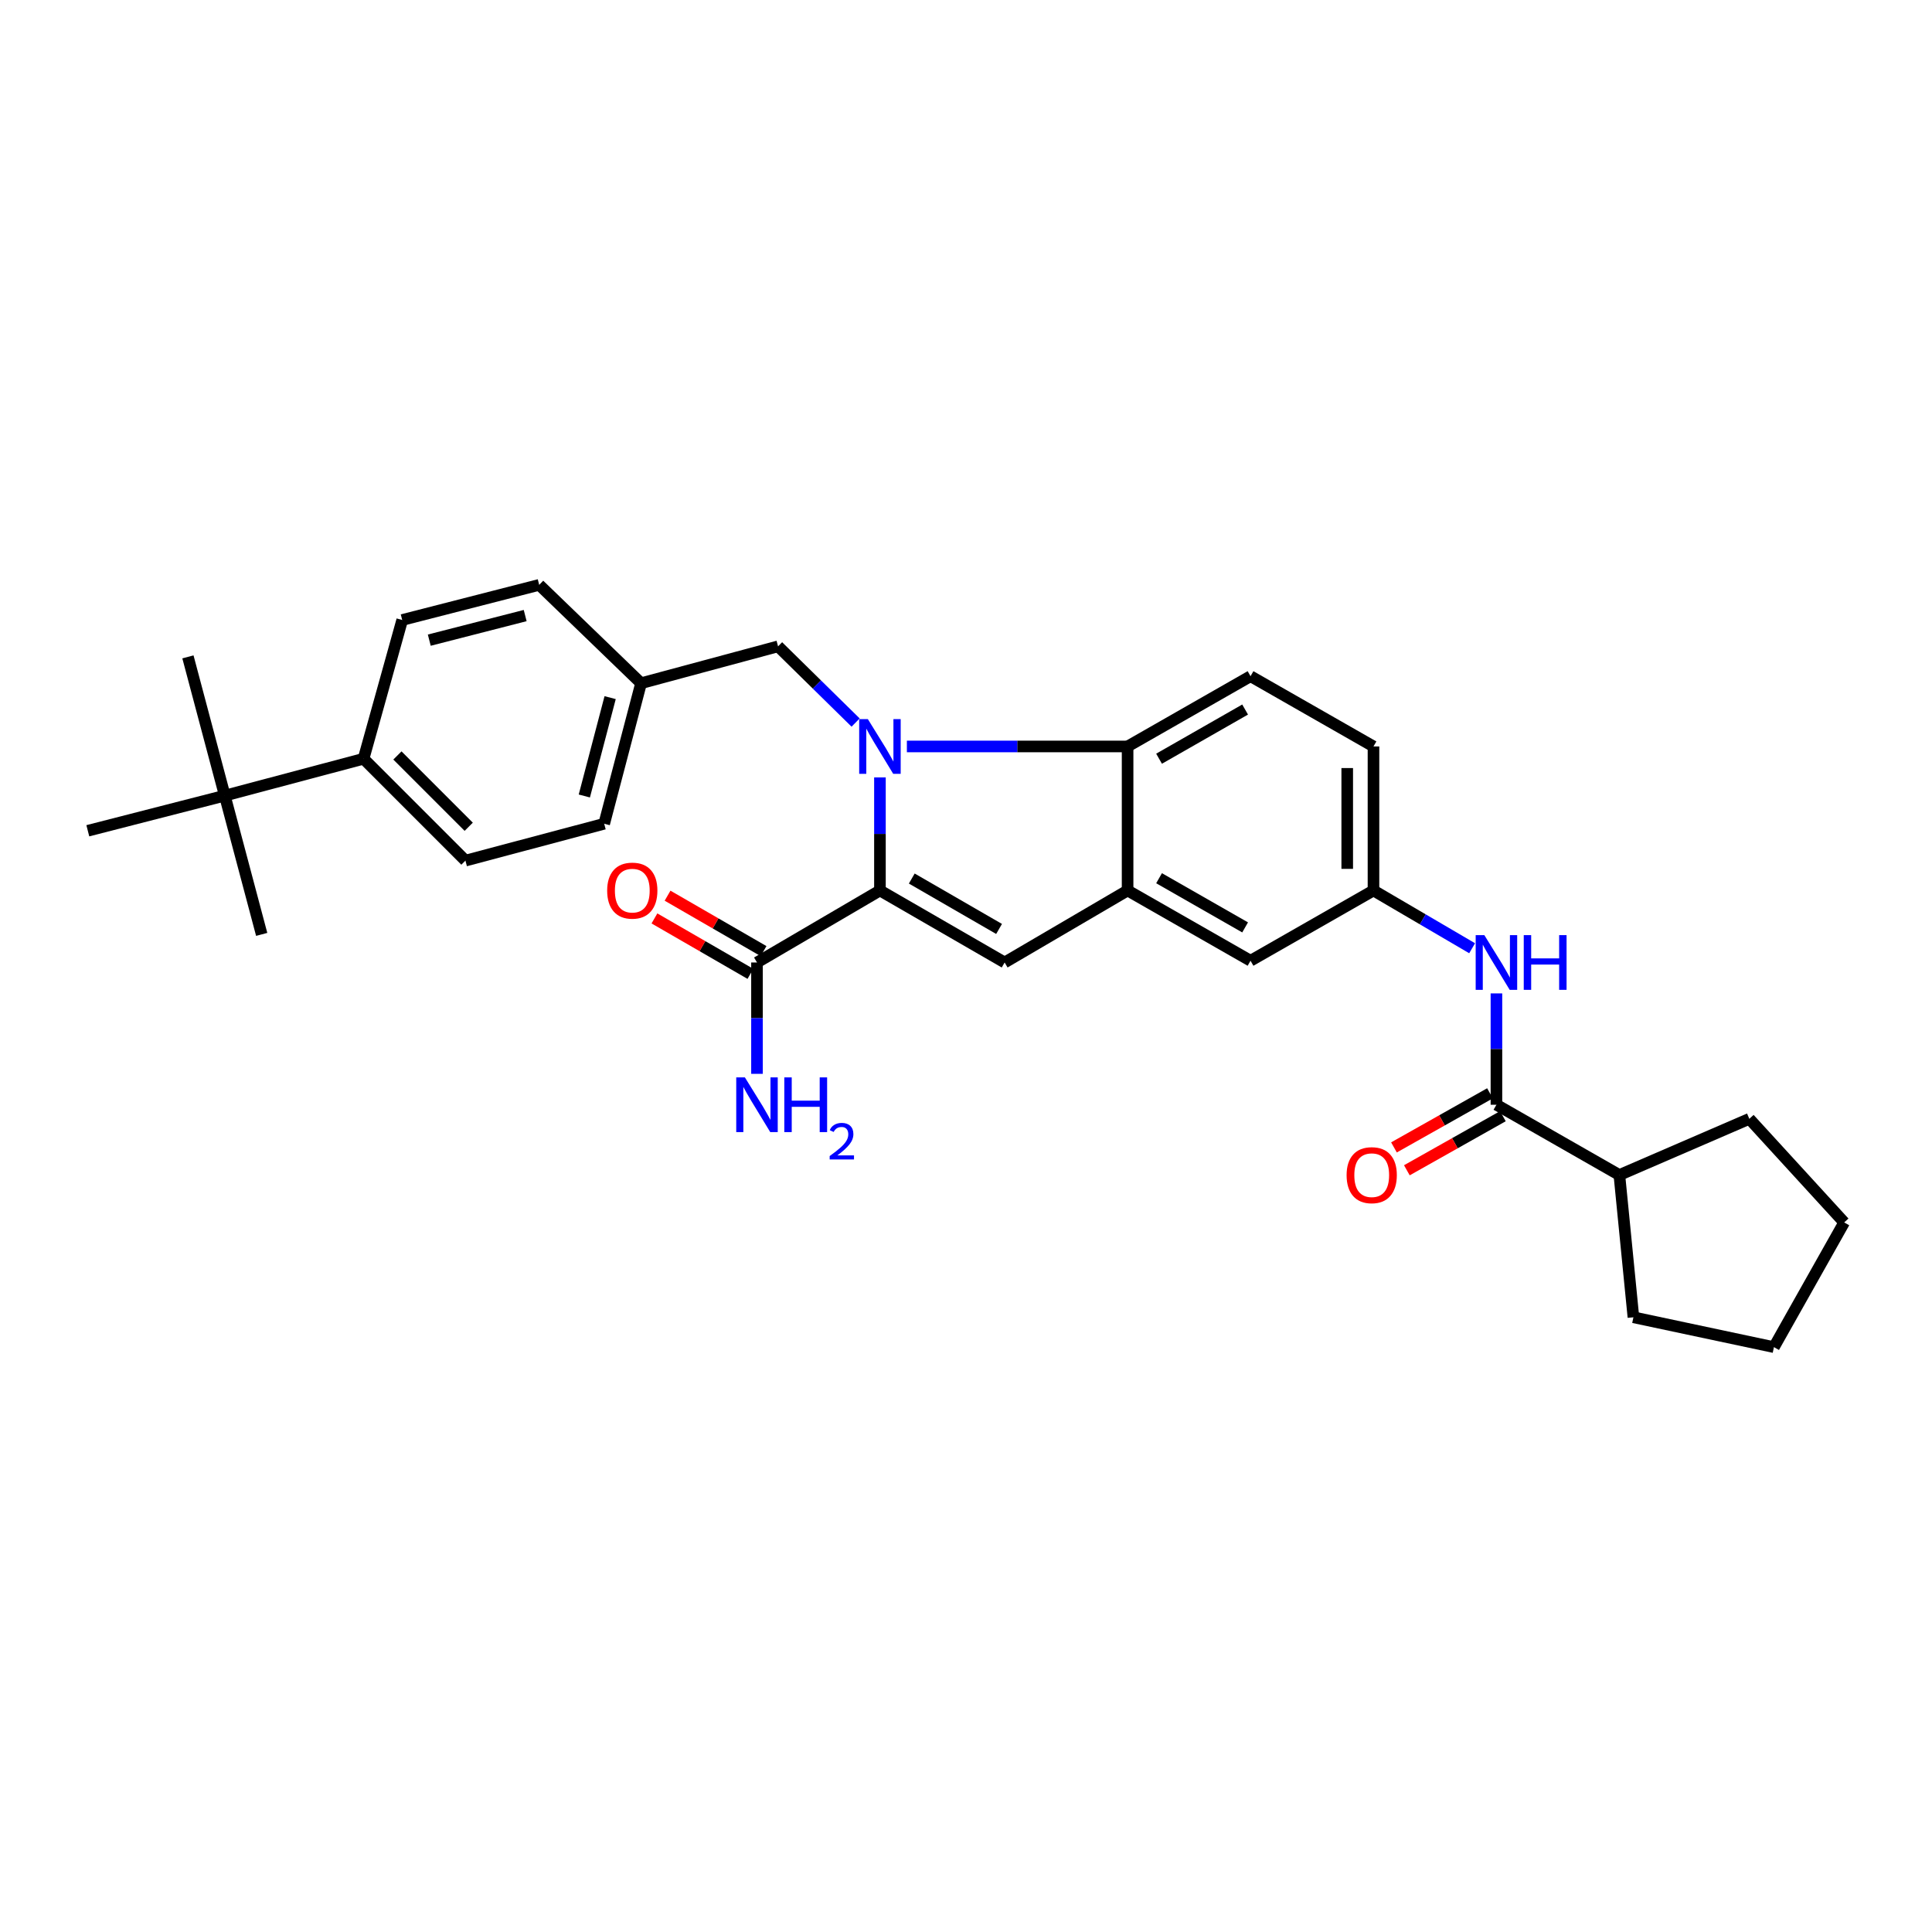 <?xml version='1.0' encoding='iso-8859-1'?>
<svg version='1.1' baseProfile='full'
              xmlns='http://www.w3.org/2000/svg'
                      xmlns:rdkit='http://www.rdkit.org/xml'
                      xmlns:xlink='http://www.w3.org/1999/xlink'
                  xml:space='preserve'
width='1000px' height='1000px' viewBox='0 0 1000 1000'>
<!-- END OF HEADER -->
<rect style='opacity:1.0;fill:#FFFFFF;stroke:none' width='1000' height='1000' x='0' y='0'> </rect>
<path class='bond-0' d='M 647.272,350.002 L 583.64,386.364' style='fill:none;fill-rule:evenodd;stroke:#000000;stroke-width:6px;stroke-linecap:butt;stroke-linejoin:miter;stroke-opacity:1' />
<path class='bond-0' d='M 644.47,367.256 L 599.927,392.709' style='fill:none;fill-rule:evenodd;stroke:#000000;stroke-width:6px;stroke-linecap:butt;stroke-linejoin:miter;stroke-opacity:1' />
<path class='bond-1' d='M 647.272,350.002 L 710.912,386.364' style='fill:none;fill-rule:evenodd;stroke:#000000;stroke-width:6px;stroke-linecap:butt;stroke-linejoin:miter;stroke-opacity:1' />
<path class='bond-2' d='M 710.912,386.364 L 710.912,460.906' style='fill:none;fill-rule:evenodd;stroke:#000000;stroke-width:6px;stroke-linecap:butt;stroke-linejoin:miter;stroke-opacity:1' />
<path class='bond-2' d='M 697.322,397.545 L 697.322,449.724' style='fill:none;fill-rule:evenodd;stroke:#000000;stroke-width:6px;stroke-linecap:butt;stroke-linejoin:miter;stroke-opacity:1' />
<path class='bond-3' d='M 710.912,460.906 L 647.272,497.274' style='fill:none;fill-rule:evenodd;stroke:#000000;stroke-width:6px;stroke-linecap:butt;stroke-linejoin:miter;stroke-opacity:1' />
<path class='bond-4' d='M 710.912,460.906 L 736.44,475.858' style='fill:none;fill-rule:evenodd;stroke:#000000;stroke-width:6px;stroke-linecap:butt;stroke-linejoin:miter;stroke-opacity:1' />
<path class='bond-4' d='M 736.44,475.858 L 761.968,490.81' style='fill:none;fill-rule:evenodd;stroke:#0000FF;stroke-width:6px;stroke-linecap:butt;stroke-linejoin:miter;stroke-opacity:1' />
<path class='bond-5' d='M 647.272,497.274 L 583.64,460.906' style='fill:none;fill-rule:evenodd;stroke:#000000;stroke-width:6px;stroke-linecap:butt;stroke-linejoin:miter;stroke-opacity:1' />
<path class='bond-5' d='M 644.471,480.02 L 599.928,454.562' style='fill:none;fill-rule:evenodd;stroke:#000000;stroke-width:6px;stroke-linecap:butt;stroke-linejoin:miter;stroke-opacity:1' />
<path class='bond-6' d='M 774.551,514.181 L 774.551,542.999' style='fill:none;fill-rule:evenodd;stroke:#0000FF;stroke-width:6px;stroke-linecap:butt;stroke-linejoin:miter;stroke-opacity:1' />
<path class='bond-6' d='M 774.551,542.999 L 774.551,571.816' style='fill:none;fill-rule:evenodd;stroke:#000000;stroke-width:6px;stroke-linecap:butt;stroke-linejoin:miter;stroke-opacity:1' />
<path class='bond-7' d='M 583.64,460.906 L 583.64,386.364' style='fill:none;fill-rule:evenodd;stroke:#000000;stroke-width:6px;stroke-linecap:butt;stroke-linejoin:miter;stroke-opacity:1' />
<path class='bond-8' d='M 583.64,460.906 L 520,498.18' style='fill:none;fill-rule:evenodd;stroke:#000000;stroke-width:6px;stroke-linecap:butt;stroke-linejoin:miter;stroke-opacity:1' />
<path class='bond-9' d='M 583.64,386.364 L 526.519,386.364' style='fill:none;fill-rule:evenodd;stroke:#000000;stroke-width:6px;stroke-linecap:butt;stroke-linejoin:miter;stroke-opacity:1' />
<path class='bond-9' d='M 526.519,386.364 L 469.399,386.364' style='fill:none;fill-rule:evenodd;stroke:#0000FF;stroke-width:6px;stroke-linecap:butt;stroke-linejoin:miter;stroke-opacity:1' />
<path class='bond-10' d='M 442.866,373.994 L 422.795,354.27' style='fill:none;fill-rule:evenodd;stroke:#0000FF;stroke-width:6px;stroke-linecap:butt;stroke-linejoin:miter;stroke-opacity:1' />
<path class='bond-10' d='M 422.795,354.27 L 402.725,334.547' style='fill:none;fill-rule:evenodd;stroke:#000000;stroke-width:6px;stroke-linecap:butt;stroke-linejoin:miter;stroke-opacity:1' />
<path class='bond-11' d='M 455.454,402.387 L 455.454,431.646' style='fill:none;fill-rule:evenodd;stroke:#0000FF;stroke-width:6px;stroke-linecap:butt;stroke-linejoin:miter;stroke-opacity:1' />
<path class='bond-11' d='M 455.454,431.646 L 455.454,460.906' style='fill:none;fill-rule:evenodd;stroke:#000000;stroke-width:6px;stroke-linecap:butt;stroke-linejoin:miter;stroke-opacity:1' />
<path class='bond-12' d='M 455.454,460.906 L 520,498.18' style='fill:none;fill-rule:evenodd;stroke:#000000;stroke-width:6px;stroke-linecap:butt;stroke-linejoin:miter;stroke-opacity:1' />
<path class='bond-12' d='M 471.933,454.728 L 517.115,480.821' style='fill:none;fill-rule:evenodd;stroke:#000000;stroke-width:6px;stroke-linecap:butt;stroke-linejoin:miter;stroke-opacity:1' />
<path class='bond-13' d='M 455.454,460.906 L 391.815,498.18' style='fill:none;fill-rule:evenodd;stroke:#000000;stroke-width:6px;stroke-linecap:butt;stroke-linejoin:miter;stroke-opacity:1' />
<path class='bond-14' d='M 771.216,565.896 L 746.366,579.897' style='fill:none;fill-rule:evenodd;stroke:#000000;stroke-width:6px;stroke-linecap:butt;stroke-linejoin:miter;stroke-opacity:1' />
<path class='bond-14' d='M 746.366,579.897 L 721.515,593.897' style='fill:none;fill-rule:evenodd;stroke:#FF0000;stroke-width:6px;stroke-linecap:butt;stroke-linejoin:miter;stroke-opacity:1' />
<path class='bond-14' d='M 777.887,577.737 L 753.036,591.737' style='fill:none;fill-rule:evenodd;stroke:#000000;stroke-width:6px;stroke-linecap:butt;stroke-linejoin:miter;stroke-opacity:1' />
<path class='bond-14' d='M 753.036,591.737 L 728.186,605.738' style='fill:none;fill-rule:evenodd;stroke:#FF0000;stroke-width:6px;stroke-linecap:butt;stroke-linejoin:miter;stroke-opacity:1' />
<path class='bond-15' d='M 774.551,571.816 L 838.184,608.185' style='fill:none;fill-rule:evenodd;stroke:#000000;stroke-width:6px;stroke-linecap:butt;stroke-linejoin:miter;stroke-opacity:1' />
<path class='bond-16' d='M 395.213,492.296 L 370.372,477.95' style='fill:none;fill-rule:evenodd;stroke:#000000;stroke-width:6px;stroke-linecap:butt;stroke-linejoin:miter;stroke-opacity:1' />
<path class='bond-16' d='M 370.372,477.95 L 345.531,463.605' style='fill:none;fill-rule:evenodd;stroke:#FF0000;stroke-width:6px;stroke-linecap:butt;stroke-linejoin:miter;stroke-opacity:1' />
<path class='bond-16' d='M 388.417,504.065 L 363.575,489.719' style='fill:none;fill-rule:evenodd;stroke:#000000;stroke-width:6px;stroke-linecap:butt;stroke-linejoin:miter;stroke-opacity:1' />
<path class='bond-16' d='M 363.575,489.719 L 338.734,475.374' style='fill:none;fill-rule:evenodd;stroke:#FF0000;stroke-width:6px;stroke-linecap:butt;stroke-linejoin:miter;stroke-opacity:1' />
<path class='bond-17' d='M 391.815,498.18 L 391.815,526.998' style='fill:none;fill-rule:evenodd;stroke:#000000;stroke-width:6px;stroke-linecap:butt;stroke-linejoin:miter;stroke-opacity:1' />
<path class='bond-17' d='M 391.815,526.998 L 391.815,555.816' style='fill:none;fill-rule:evenodd;stroke:#0000FF;stroke-width:6px;stroke-linecap:butt;stroke-linejoin:miter;stroke-opacity:1' />
<path class='bond-18' d='M 116.357,411.815 L 188.181,392.728' style='fill:none;fill-rule:evenodd;stroke:#000000;stroke-width:6px;stroke-linecap:butt;stroke-linejoin:miter;stroke-opacity:1' />
<path class='bond-19' d='M 116.357,411.815 L 45.455,430.003' style='fill:none;fill-rule:evenodd;stroke:#000000;stroke-width:6px;stroke-linecap:butt;stroke-linejoin:miter;stroke-opacity:1' />
<path class='bond-20' d='M 116.357,411.815 L 135.452,483.639' style='fill:none;fill-rule:evenodd;stroke:#000000;stroke-width:6px;stroke-linecap:butt;stroke-linejoin:miter;stroke-opacity:1' />
<path class='bond-21' d='M 116.357,411.815 L 97.271,339.999' style='fill:none;fill-rule:evenodd;stroke:#000000;stroke-width:6px;stroke-linecap:butt;stroke-linejoin:miter;stroke-opacity:1' />
<path class='bond-22' d='M 188.181,392.728 L 240.904,445.451' style='fill:none;fill-rule:evenodd;stroke:#000000;stroke-width:6px;stroke-linecap:butt;stroke-linejoin:miter;stroke-opacity:1' />
<path class='bond-22' d='M 205.699,391.027 L 242.605,427.933' style='fill:none;fill-rule:evenodd;stroke:#000000;stroke-width:6px;stroke-linecap:butt;stroke-linejoin:miter;stroke-opacity:1' />
<path class='bond-23' d='M 188.181,392.728 L 208.182,320.904' style='fill:none;fill-rule:evenodd;stroke:#000000;stroke-width:6px;stroke-linecap:butt;stroke-linejoin:miter;stroke-opacity:1' />
<path class='bond-24' d='M 240.904,445.451 L 312.728,426.364' style='fill:none;fill-rule:evenodd;stroke:#000000;stroke-width:6px;stroke-linecap:butt;stroke-linejoin:miter;stroke-opacity:1' />
<path class='bond-25' d='M 208.182,320.904 L 279.092,302.724' style='fill:none;fill-rule:evenodd;stroke:#000000;stroke-width:6px;stroke-linecap:butt;stroke-linejoin:miter;stroke-opacity:1' />
<path class='bond-25' d='M 222.193,331.342 L 271.831,318.615' style='fill:none;fill-rule:evenodd;stroke:#000000;stroke-width:6px;stroke-linecap:butt;stroke-linejoin:miter;stroke-opacity:1' />
<path class='bond-26' d='M 279.092,302.724 L 331.814,353.634' style='fill:none;fill-rule:evenodd;stroke:#000000;stroke-width:6px;stroke-linecap:butt;stroke-linejoin:miter;stroke-opacity:1' />
<path class='bond-27' d='M 312.728,426.364 L 331.814,353.634' style='fill:none;fill-rule:evenodd;stroke:#000000;stroke-width:6px;stroke-linecap:butt;stroke-linejoin:miter;stroke-opacity:1' />
<path class='bond-27' d='M 302.446,412.005 L 315.806,361.094' style='fill:none;fill-rule:evenodd;stroke:#000000;stroke-width:6px;stroke-linecap:butt;stroke-linejoin:miter;stroke-opacity:1' />
<path class='bond-28' d='M 331.814,353.634 L 402.725,334.547' style='fill:none;fill-rule:evenodd;stroke:#000000;stroke-width:6px;stroke-linecap:butt;stroke-linejoin:miter;stroke-opacity:1' />
<path class='bond-29' d='M 838.184,608.185 L 845.454,681.821' style='fill:none;fill-rule:evenodd;stroke:#000000;stroke-width:6px;stroke-linecap:butt;stroke-linejoin:miter;stroke-opacity:1' />
<path class='bond-30' d='M 838.184,608.185 L 905.455,579.095' style='fill:none;fill-rule:evenodd;stroke:#000000;stroke-width:6px;stroke-linecap:butt;stroke-linejoin:miter;stroke-opacity:1' />
<path class='bond-31' d='M 845.454,681.821 L 918.184,697.276' style='fill:none;fill-rule:evenodd;stroke:#000000;stroke-width:6px;stroke-linecap:butt;stroke-linejoin:miter;stroke-opacity:1' />
<path class='bond-32' d='M 905.455,579.095 L 954.545,632.731' style='fill:none;fill-rule:evenodd;stroke:#000000;stroke-width:6px;stroke-linecap:butt;stroke-linejoin:miter;stroke-opacity:1' />
<path class='bond-33' d='M 954.545,632.731 L 918.184,697.276' style='fill:none;fill-rule:evenodd;stroke:#000000;stroke-width:6px;stroke-linecap:butt;stroke-linejoin:miter;stroke-opacity:1' />
<path  class='atom-4' d='M 768.291 484.02
L 777.571 499.02
Q 778.491 500.5, 779.971 503.18
Q 781.451 505.86, 781.531 506.02
L 781.531 484.02
L 785.291 484.02
L 785.291 512.34
L 781.411 512.34
L 771.451 495.94
Q 770.291 494.02, 769.051 491.82
Q 767.851 489.62, 767.491 488.94
L 767.491 512.34
L 763.811 512.34
L 763.811 484.02
L 768.291 484.02
' fill='#0000FF'/>
<path  class='atom-4' d='M 788.691 484.02
L 792.531 484.02
L 792.531 496.06
L 807.011 496.06
L 807.011 484.02
L 810.851 484.02
L 810.851 512.34
L 807.011 512.34
L 807.011 499.26
L 792.531 499.26
L 792.531 512.34
L 788.691 512.34
L 788.691 484.02
' fill='#0000FF'/>
<path  class='atom-7' d='M 449.194 372.204
L 458.474 387.204
Q 459.394 388.684, 460.874 391.364
Q 462.354 394.044, 462.434 394.204
L 462.434 372.204
L 466.194 372.204
L 466.194 400.524
L 462.314 400.524
L 452.354 384.124
Q 451.194 382.204, 449.954 380.004
Q 448.754 377.804, 448.394 377.124
L 448.394 400.524
L 444.714 400.524
L 444.714 372.204
L 449.194 372.204
' fill='#0000FF'/>
<path  class='atom-11' d='M 696.998 608.265
Q 696.998 601.465, 700.358 597.665
Q 703.718 593.865, 709.998 593.865
Q 716.278 593.865, 719.638 597.665
Q 722.998 601.465, 722.998 608.265
Q 722.998 615.145, 719.598 619.065
Q 716.198 622.945, 709.998 622.945
Q 703.758 622.945, 700.358 619.065
Q 696.998 615.185, 696.998 608.265
M 709.998 619.745
Q 714.318 619.745, 716.638 616.865
Q 718.998 613.945, 718.998 608.265
Q 718.998 602.705, 716.638 599.905
Q 714.318 597.065, 709.998 597.065
Q 705.678 597.065, 703.318 599.865
Q 700.998 602.665, 700.998 608.265
Q 700.998 613.985, 703.318 616.865
Q 705.678 619.745, 709.998 619.745
' fill='#FF0000'/>
<path  class='atom-13' d='M 314.269 460.986
Q 314.269 454.186, 317.629 450.386
Q 320.989 446.586, 327.269 446.586
Q 333.549 446.586, 336.909 450.386
Q 340.269 454.186, 340.269 460.986
Q 340.269 467.866, 336.869 471.786
Q 333.469 475.666, 327.269 475.666
Q 321.029 475.666, 317.629 471.786
Q 314.269 467.906, 314.269 460.986
M 327.269 472.466
Q 331.589 472.466, 333.909 469.586
Q 336.269 466.666, 336.269 460.986
Q 336.269 455.426, 333.909 452.626
Q 331.589 449.786, 327.269 449.786
Q 322.949 449.786, 320.589 452.586
Q 318.269 455.386, 318.269 460.986
Q 318.269 466.706, 320.589 469.586
Q 322.949 472.466, 327.269 472.466
' fill='#FF0000'/>
<path  class='atom-14' d='M 385.555 557.656
L 394.835 572.656
Q 395.755 574.136, 397.235 576.816
Q 398.715 579.496, 398.795 579.656
L 398.795 557.656
L 402.555 557.656
L 402.555 585.976
L 398.675 585.976
L 388.715 569.576
Q 387.555 567.656, 386.315 565.456
Q 385.115 563.256, 384.755 562.576
L 384.755 585.976
L 381.075 585.976
L 381.075 557.656
L 385.555 557.656
' fill='#0000FF'/>
<path  class='atom-14' d='M 405.955 557.656
L 409.795 557.656
L 409.795 569.696
L 424.275 569.696
L 424.275 557.656
L 428.115 557.656
L 428.115 585.976
L 424.275 585.976
L 424.275 572.896
L 409.795 572.896
L 409.795 585.976
L 405.955 585.976
L 405.955 557.656
' fill='#0000FF'/>
<path  class='atom-14' d='M 429.488 584.983
Q 430.174 583.214, 431.811 582.237
Q 433.448 581.234, 435.718 581.234
Q 438.543 581.234, 440.127 582.765
Q 441.711 584.296, 441.711 587.016
Q 441.711 589.788, 439.652 592.375
Q 437.619 594.962, 433.395 598.024
L 442.028 598.024
L 442.028 600.136
L 429.435 600.136
L 429.435 598.368
Q 432.92 595.886, 434.979 594.038
Q 437.064 592.19, 438.068 590.527
Q 439.071 588.864, 439.071 587.148
Q 439.071 585.352, 438.173 584.349
Q 437.276 583.346, 435.718 583.346
Q 434.213 583.346, 433.21 583.953
Q 432.207 584.56, 431.494 585.907
L 429.488 584.983
' fill='#0000FF'/>
</svg>
